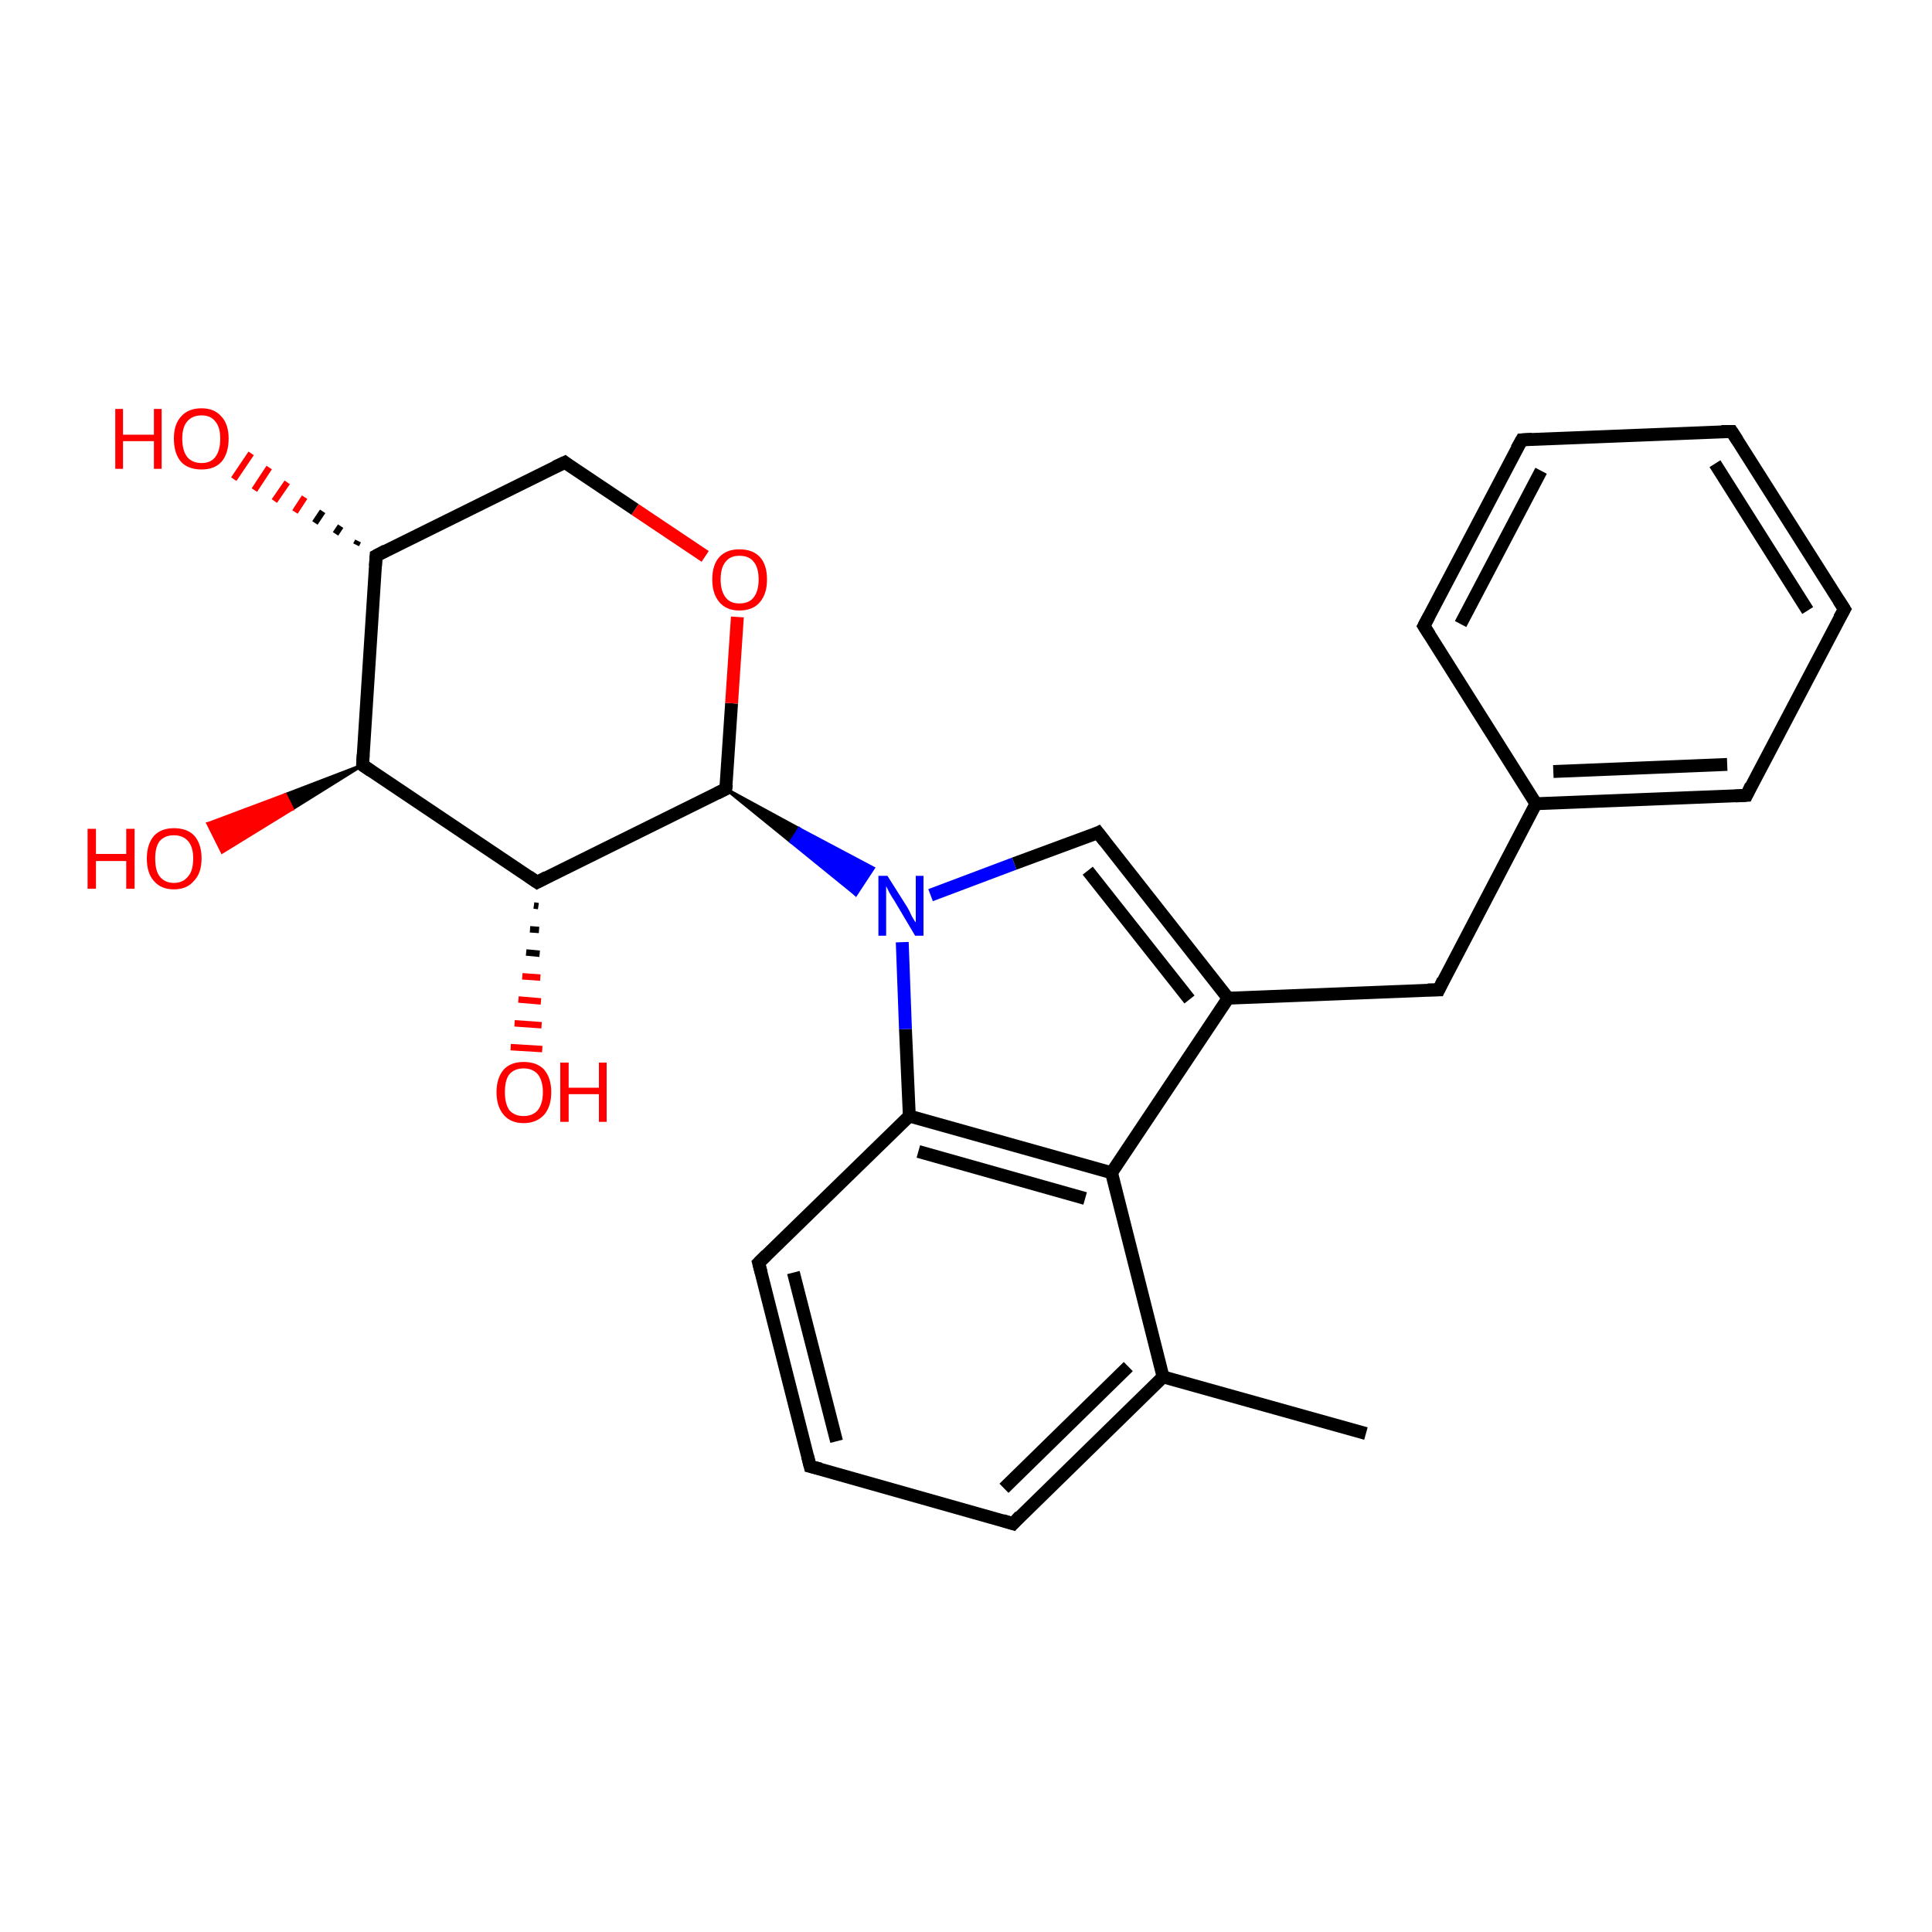 <?xml version='1.0' encoding='iso-8859-1'?>
<svg version='1.1' baseProfile='full'
              xmlns='http://www.w3.org/2000/svg'
                      xmlns:rdkit='http://www.rdkit.org/xml'
                      xmlns:xlink='http://www.w3.org/1999/xlink'
                  xml:space='preserve'
width='300px' height='300px' viewBox='0 0 300 300'>
<!-- END OF HEADER -->
<rect style='opacity:1.0;fill:#FFFFFF;stroke:none' width='300.0' height='300.0' x='0.0' y='0.0'> </rect>
<path class='bond-0 atom-0 atom-1' d='M 212.1,222.6 L 180.6,213.8' style='fill:none;fill-rule:evenodd;stroke:#000000;stroke-width:2.0px;stroke-linecap:butt;stroke-linejoin:miter;stroke-opacity:1' />
<path class='bond-1 atom-1 atom-2' d='M 180.6,213.8 L 157.3,236.6' style='fill:none;fill-rule:evenodd;stroke:#000000;stroke-width:2.0px;stroke-linecap:butt;stroke-linejoin:miter;stroke-opacity:1' />
<path class='bond-1 atom-1 atom-2' d='M 175.2,212.2 L 155.9,231.1' style='fill:none;fill-rule:evenodd;stroke:#000000;stroke-width:2.0px;stroke-linecap:butt;stroke-linejoin:miter;stroke-opacity:1' />
<path class='bond-2 atom-2 atom-3' d='M 157.3,236.6 L 125.8,227.7' style='fill:none;fill-rule:evenodd;stroke:#000000;stroke-width:2.0px;stroke-linecap:butt;stroke-linejoin:miter;stroke-opacity:1' />
<path class='bond-3 atom-3 atom-4' d='M 125.8,227.7 L 117.8,196.1' style='fill:none;fill-rule:evenodd;stroke:#000000;stroke-width:2.0px;stroke-linecap:butt;stroke-linejoin:miter;stroke-opacity:1' />
<path class='bond-3 atom-3 atom-4' d='M 129.9,223.8 L 123.2,197.6' style='fill:none;fill-rule:evenodd;stroke:#000000;stroke-width:2.0px;stroke-linecap:butt;stroke-linejoin:miter;stroke-opacity:1' />
<path class='bond-4 atom-4 atom-5' d='M 117.8,196.1 L 141.2,173.3' style='fill:none;fill-rule:evenodd;stroke:#000000;stroke-width:2.0px;stroke-linecap:butt;stroke-linejoin:miter;stroke-opacity:1' />
<path class='bond-5 atom-5 atom-6' d='M 141.2,173.3 L 140.6,159.8' style='fill:none;fill-rule:evenodd;stroke:#000000;stroke-width:2.0px;stroke-linecap:butt;stroke-linejoin:miter;stroke-opacity:1' />
<path class='bond-5 atom-5 atom-6' d='M 140.6,159.8 L 140.1,146.3' style='fill:none;fill-rule:evenodd;stroke:#0000FF;stroke-width:2.0px;stroke-linecap:butt;stroke-linejoin:miter;stroke-opacity:1' />
<path class='bond-6 atom-6 atom-7' d='M 144.5,139.0 L 157.5,134.1' style='fill:none;fill-rule:evenodd;stroke:#0000FF;stroke-width:2.0px;stroke-linecap:butt;stroke-linejoin:miter;stroke-opacity:1' />
<path class='bond-6 atom-6 atom-7' d='M 157.5,134.1 L 170.5,129.3' style='fill:none;fill-rule:evenodd;stroke:#000000;stroke-width:2.0px;stroke-linecap:butt;stroke-linejoin:miter;stroke-opacity:1' />
<path class='bond-7 atom-7 atom-8' d='M 170.5,129.3 L 190.7,155.0' style='fill:none;fill-rule:evenodd;stroke:#000000;stroke-width:2.0px;stroke-linecap:butt;stroke-linejoin:miter;stroke-opacity:1' />
<path class='bond-7 atom-7 atom-8' d='M 168.9,135.2 L 184.7,155.2' style='fill:none;fill-rule:evenodd;stroke:#000000;stroke-width:2.0px;stroke-linecap:butt;stroke-linejoin:miter;stroke-opacity:1' />
<path class='bond-8 atom-8 atom-9' d='M 190.7,155.0 L 223.4,153.7' style='fill:none;fill-rule:evenodd;stroke:#000000;stroke-width:2.0px;stroke-linecap:butt;stroke-linejoin:miter;stroke-opacity:1' />
<path class='bond-9 atom-9 atom-10' d='M 223.4,153.7 L 238.5,124.8' style='fill:none;fill-rule:evenodd;stroke:#000000;stroke-width:2.0px;stroke-linecap:butt;stroke-linejoin:miter;stroke-opacity:1' />
<path class='bond-10 atom-10 atom-11' d='M 238.5,124.8 L 271.2,123.5' style='fill:none;fill-rule:evenodd;stroke:#000000;stroke-width:2.0px;stroke-linecap:butt;stroke-linejoin:miter;stroke-opacity:1' />
<path class='bond-10 atom-10 atom-11' d='M 241.2,119.8 L 268.2,118.7' style='fill:none;fill-rule:evenodd;stroke:#000000;stroke-width:2.0px;stroke-linecap:butt;stroke-linejoin:miter;stroke-opacity:1' />
<path class='bond-11 atom-11 atom-12' d='M 271.2,123.5 L 286.4,94.6' style='fill:none;fill-rule:evenodd;stroke:#000000;stroke-width:2.0px;stroke-linecap:butt;stroke-linejoin:miter;stroke-opacity:1' />
<path class='bond-12 atom-12 atom-13' d='M 286.4,94.6 L 268.9,67.0' style='fill:none;fill-rule:evenodd;stroke:#000000;stroke-width:2.0px;stroke-linecap:butt;stroke-linejoin:miter;stroke-opacity:1' />
<path class='bond-12 atom-12 atom-13' d='M 280.7,94.8 L 266.3,72.0' style='fill:none;fill-rule:evenodd;stroke:#000000;stroke-width:2.0px;stroke-linecap:butt;stroke-linejoin:miter;stroke-opacity:1' />
<path class='bond-13 atom-13 atom-14' d='M 268.9,67.0 L 236.3,68.3' style='fill:none;fill-rule:evenodd;stroke:#000000;stroke-width:2.0px;stroke-linecap:butt;stroke-linejoin:miter;stroke-opacity:1' />
<path class='bond-14 atom-14 atom-15' d='M 236.3,68.3 L 221.1,97.2' style='fill:none;fill-rule:evenodd;stroke:#000000;stroke-width:2.0px;stroke-linecap:butt;stroke-linejoin:miter;stroke-opacity:1' />
<path class='bond-14 atom-14 atom-15' d='M 239.3,73.1 L 226.8,96.9' style='fill:none;fill-rule:evenodd;stroke:#000000;stroke-width:2.0px;stroke-linecap:butt;stroke-linejoin:miter;stroke-opacity:1' />
<path class='bond-15 atom-8 atom-16' d='M 190.7,155.0 L 172.6,182.1' style='fill:none;fill-rule:evenodd;stroke:#000000;stroke-width:2.0px;stroke-linecap:butt;stroke-linejoin:miter;stroke-opacity:1' />
<path class='bond-16 atom-17 atom-6' d='M 112.7,122.5 L 124.1,128.7 L 122.8,130.7 Z' style='fill:#000000;fill-rule:evenodd;fill-opacity:1;stroke:#000000;stroke-width:0.5px;stroke-linecap:butt;stroke-linejoin:miter;stroke-opacity:1;' />
<path class='bond-16 atom-17 atom-6' d='M 124.1,128.7 L 132.9,138.9 L 135.6,134.8 Z' style='fill:#0000FF;fill-rule:evenodd;fill-opacity:1;stroke:#0000FF;stroke-width:0.5px;stroke-linecap:butt;stroke-linejoin:miter;stroke-opacity:1;' />
<path class='bond-16 atom-17 atom-6' d='M 124.1,128.7 L 122.8,130.7 L 132.9,138.9 Z' style='fill:#0000FF;fill-rule:evenodd;fill-opacity:1;stroke:#0000FF;stroke-width:0.5px;stroke-linecap:butt;stroke-linejoin:miter;stroke-opacity:1;' />
<path class='bond-17 atom-17 atom-18' d='M 112.7,122.5 L 113.6,109.2' style='fill:none;fill-rule:evenodd;stroke:#000000;stroke-width:2.0px;stroke-linecap:butt;stroke-linejoin:miter;stroke-opacity:1' />
<path class='bond-17 atom-17 atom-18' d='M 113.6,109.2 L 114.5,95.8' style='fill:none;fill-rule:evenodd;stroke:#FF0000;stroke-width:2.0px;stroke-linecap:butt;stroke-linejoin:miter;stroke-opacity:1' />
<path class='bond-18 atom-18 atom-19' d='M 109.5,86.4 L 98.6,79.1' style='fill:none;fill-rule:evenodd;stroke:#FF0000;stroke-width:2.0px;stroke-linecap:butt;stroke-linejoin:miter;stroke-opacity:1' />
<path class='bond-18 atom-18 atom-19' d='M 98.6,79.1 L 87.7,71.8' style='fill:none;fill-rule:evenodd;stroke:#000000;stroke-width:2.0px;stroke-linecap:butt;stroke-linejoin:miter;stroke-opacity:1' />
<path class='bond-19 atom-19 atom-20' d='M 87.7,71.8 L 58.4,86.3' style='fill:none;fill-rule:evenodd;stroke:#000000;stroke-width:2.0px;stroke-linecap:butt;stroke-linejoin:miter;stroke-opacity:1' />
<path class='bond-20 atom-20 atom-21' d='M 55.3,84.6 L 55.6,84.0' style='fill:none;fill-rule:evenodd;stroke:#000000;stroke-width:1.0px;stroke-linecap:butt;stroke-linejoin:miter;stroke-opacity:1' />
<path class='bond-20 atom-20 atom-21' d='M 52.1,82.9 L 52.9,81.7' style='fill:none;fill-rule:evenodd;stroke:#000000;stroke-width:1.0px;stroke-linecap:butt;stroke-linejoin:miter;stroke-opacity:1' />
<path class='bond-20 atom-20 atom-21' d='M 48.9,81.2 L 50.1,79.4' style='fill:none;fill-rule:evenodd;stroke:#000000;stroke-width:1.0px;stroke-linecap:butt;stroke-linejoin:miter;stroke-opacity:1' />
<path class='bond-20 atom-20 atom-21' d='M 45.8,79.5 L 47.3,77.2' style='fill:none;fill-rule:evenodd;stroke:#FF0000;stroke-width:1.0px;stroke-linecap:butt;stroke-linejoin:miter;stroke-opacity:1' />
<path class='bond-20 atom-20 atom-21' d='M 42.6,77.8 L 44.6,74.9' style='fill:none;fill-rule:evenodd;stroke:#FF0000;stroke-width:1.0px;stroke-linecap:butt;stroke-linejoin:miter;stroke-opacity:1' />
<path class='bond-20 atom-20 atom-21' d='M 39.5,76.1 L 41.8,72.6' style='fill:none;fill-rule:evenodd;stroke:#FF0000;stroke-width:1.0px;stroke-linecap:butt;stroke-linejoin:miter;stroke-opacity:1' />
<path class='bond-20 atom-20 atom-21' d='M 36.3,74.4 L 39.0,70.4' style='fill:none;fill-rule:evenodd;stroke:#FF0000;stroke-width:1.0px;stroke-linecap:butt;stroke-linejoin:miter;stroke-opacity:1' />
<path class='bond-21 atom-20 atom-22' d='M 58.4,86.3 L 56.3,118.8' style='fill:none;fill-rule:evenodd;stroke:#000000;stroke-width:2.0px;stroke-linecap:butt;stroke-linejoin:miter;stroke-opacity:1' />
<path class='bond-22 atom-22 atom-23' d='M 56.3,118.8 L 45.4,125.6 L 44.3,123.4 Z' style='fill:#000000;fill-rule:evenodd;fill-opacity:1;stroke:#000000;stroke-width:0.5px;stroke-linecap:butt;stroke-linejoin:miter;stroke-opacity:1;' />
<path class='bond-22 atom-22 atom-23' d='M 45.4,125.6 L 32.3,127.9 L 34.5,132.3 Z' style='fill:#FF0000;fill-rule:evenodd;fill-opacity:1;stroke:#FF0000;stroke-width:0.5px;stroke-linecap:butt;stroke-linejoin:miter;stroke-opacity:1;' />
<path class='bond-22 atom-22 atom-23' d='M 45.4,125.6 L 44.3,123.4 L 32.3,127.9 Z' style='fill:#FF0000;fill-rule:evenodd;fill-opacity:1;stroke:#FF0000;stroke-width:0.5px;stroke-linecap:butt;stroke-linejoin:miter;stroke-opacity:1;' />
<path class='bond-23 atom-22 atom-24' d='M 56.3,118.8 L 83.4,137.0' style='fill:none;fill-rule:evenodd;stroke:#000000;stroke-width:2.0px;stroke-linecap:butt;stroke-linejoin:miter;stroke-opacity:1' />
<path class='bond-24 atom-24 atom-25' d='M 83.6,140.7 L 82.9,140.6' style='fill:none;fill-rule:evenodd;stroke:#000000;stroke-width:1.0px;stroke-linecap:butt;stroke-linejoin:miter;stroke-opacity:1' />
<path class='bond-24 atom-24 atom-25' d='M 83.7,144.4 L 82.3,144.3' style='fill:none;fill-rule:evenodd;stroke:#000000;stroke-width:1.0px;stroke-linecap:butt;stroke-linejoin:miter;stroke-opacity:1' />
<path class='bond-24 atom-24 atom-25' d='M 83.8,148.1 L 81.7,147.9' style='fill:none;fill-rule:evenodd;stroke:#000000;stroke-width:1.0px;stroke-linecap:butt;stroke-linejoin:miter;stroke-opacity:1' />
<path class='bond-24 atom-24 atom-25' d='M 83.9,151.8 L 81.1,151.6' style='fill:none;fill-rule:evenodd;stroke:#FF0000;stroke-width:1.0px;stroke-linecap:butt;stroke-linejoin:miter;stroke-opacity:1' />
<path class='bond-24 atom-24 atom-25' d='M 84.0,155.5 L 80.5,155.2' style='fill:none;fill-rule:evenodd;stroke:#FF0000;stroke-width:1.0px;stroke-linecap:butt;stroke-linejoin:miter;stroke-opacity:1' />
<path class='bond-24 atom-24 atom-25' d='M 84.1,159.2 L 79.9,158.9' style='fill:none;fill-rule:evenodd;stroke:#FF0000;stroke-width:1.0px;stroke-linecap:butt;stroke-linejoin:miter;stroke-opacity:1' />
<path class='bond-24 atom-24 atom-25' d='M 84.2,162.9 L 79.3,162.6' style='fill:none;fill-rule:evenodd;stroke:#FF0000;stroke-width:1.0px;stroke-linecap:butt;stroke-linejoin:miter;stroke-opacity:1' />
<path class='bond-25 atom-16 atom-1' d='M 172.6,182.1 L 180.6,213.8' style='fill:none;fill-rule:evenodd;stroke:#000000;stroke-width:2.0px;stroke-linecap:butt;stroke-linejoin:miter;stroke-opacity:1' />
<path class='bond-26 atom-24 atom-17' d='M 83.4,137.0 L 112.7,122.5' style='fill:none;fill-rule:evenodd;stroke:#000000;stroke-width:2.0px;stroke-linecap:butt;stroke-linejoin:miter;stroke-opacity:1' />
<path class='bond-27 atom-16 atom-5' d='M 172.6,182.1 L 141.2,173.3' style='fill:none;fill-rule:evenodd;stroke:#000000;stroke-width:2.0px;stroke-linecap:butt;stroke-linejoin:miter;stroke-opacity:1' />
<path class='bond-27 atom-16 atom-5' d='M 168.5,186.1 L 142.6,178.8' style='fill:none;fill-rule:evenodd;stroke:#000000;stroke-width:2.0px;stroke-linecap:butt;stroke-linejoin:miter;stroke-opacity:1' />
<path class='bond-28 atom-15 atom-10' d='M 221.1,97.2 L 238.5,124.8' style='fill:none;fill-rule:evenodd;stroke:#000000;stroke-width:2.0px;stroke-linecap:butt;stroke-linejoin:miter;stroke-opacity:1' />
<path d='M 158.4,235.4 L 157.3,236.6 L 155.7,236.1' style='fill:none;stroke:#000000;stroke-width:2.0px;stroke-linecap:butt;stroke-linejoin:miter;stroke-opacity:1;' />
<path d='M 127.4,228.1 L 125.8,227.7 L 125.4,226.1' style='fill:none;stroke:#000000;stroke-width:2.0px;stroke-linecap:butt;stroke-linejoin:miter;stroke-opacity:1;' />
<path d='M 118.2,197.6 L 117.8,196.1 L 119.0,194.9' style='fill:none;stroke:#000000;stroke-width:2.0px;stroke-linecap:butt;stroke-linejoin:miter;stroke-opacity:1;' />
<path d='M 169.9,129.6 L 170.5,129.3 L 171.5,130.6' style='fill:none;stroke:#000000;stroke-width:2.0px;stroke-linecap:butt;stroke-linejoin:miter;stroke-opacity:1;' />
<path d='M 221.7,153.7 L 223.4,153.7 L 224.1,152.2' style='fill:none;stroke:#000000;stroke-width:2.0px;stroke-linecap:butt;stroke-linejoin:miter;stroke-opacity:1;' />
<path d='M 269.5,123.6 L 271.2,123.5 L 271.9,122.0' style='fill:none;stroke:#000000;stroke-width:2.0px;stroke-linecap:butt;stroke-linejoin:miter;stroke-opacity:1;' />
<path d='M 285.6,96.0 L 286.4,94.6 L 285.5,93.2' style='fill:none;stroke:#000000;stroke-width:2.0px;stroke-linecap:butt;stroke-linejoin:miter;stroke-opacity:1;' />
<path d='M 269.8,68.4 L 268.9,67.0 L 267.3,67.0' style='fill:none;stroke:#000000;stroke-width:2.0px;stroke-linecap:butt;stroke-linejoin:miter;stroke-opacity:1;' />
<path d='M 237.9,68.2 L 236.3,68.3 L 235.5,69.7' style='fill:none;stroke:#000000;stroke-width:2.0px;stroke-linecap:butt;stroke-linejoin:miter;stroke-opacity:1;' />
<path d='M 221.9,95.7 L 221.1,97.2 L 222.0,98.6' style='fill:none;stroke:#000000;stroke-width:2.0px;stroke-linecap:butt;stroke-linejoin:miter;stroke-opacity:1;' />
<path d='M 112.8,121.8 L 112.7,122.5 L 111.3,123.2' style='fill:none;stroke:#000000;stroke-width:2.0px;stroke-linecap:butt;stroke-linejoin:miter;stroke-opacity:1;' />
<path d='M 88.2,72.2 L 87.7,71.8 L 86.2,72.5' style='fill:none;stroke:#000000;stroke-width:2.0px;stroke-linecap:butt;stroke-linejoin:miter;stroke-opacity:1;' />
<path d='M 59.9,85.5 L 58.4,86.3 L 58.3,87.9' style='fill:none;stroke:#000000;stroke-width:2.0px;stroke-linecap:butt;stroke-linejoin:miter;stroke-opacity:1;' />
<path d='M 56.4,117.2 L 56.3,118.8 L 57.6,119.7' style='fill:none;stroke:#000000;stroke-width:2.0px;stroke-linecap:butt;stroke-linejoin:miter;stroke-opacity:1;' />
<path d='M 82.1,136.1 L 83.4,137.0 L 84.9,136.2' style='fill:none;stroke:#000000;stroke-width:2.0px;stroke-linecap:butt;stroke-linejoin:miter;stroke-opacity:1;' />
<path class='atom-6' d='M 137.8 136.0
L 140.9 140.9
Q 141.2 141.4, 141.6 142.3
Q 142.1 143.2, 142.2 143.2
L 142.2 136.0
L 143.4 136.0
L 143.4 145.3
L 142.1 145.3
L 138.9 139.9
Q 138.5 139.3, 138.1 138.6
Q 137.7 137.8, 137.6 137.6
L 137.6 145.3
L 136.4 145.3
L 136.4 136.0
L 137.8 136.0
' fill='#0000FF'/>
<path class='atom-18' d='M 110.6 90.0
Q 110.6 87.7, 111.7 86.5
Q 112.8 85.3, 114.8 85.3
Q 116.9 85.3, 118.0 86.5
Q 119.1 87.7, 119.1 90.0
Q 119.1 92.2, 118.0 93.5
Q 116.9 94.8, 114.8 94.8
Q 112.8 94.8, 111.7 93.5
Q 110.6 92.2, 110.6 90.0
M 114.8 93.7
Q 116.3 93.7, 117.0 92.8
Q 117.8 91.8, 117.8 90.0
Q 117.8 88.1, 117.0 87.2
Q 116.3 86.3, 114.8 86.3
Q 113.4 86.3, 112.7 87.2
Q 111.9 88.1, 111.9 90.0
Q 111.9 91.8, 112.7 92.8
Q 113.4 93.7, 114.8 93.7
' fill='#FF0000'/>
<path class='atom-21' d='M 17.9 63.5
L 19.1 63.5
L 19.1 67.5
L 23.9 67.5
L 23.9 63.5
L 25.1 63.5
L 25.1 72.8
L 23.9 72.8
L 23.9 68.5
L 19.1 68.5
L 19.1 72.8
L 17.9 72.8
L 17.9 63.5
' fill='#FF0000'/>
<path class='atom-21' d='M 27.0 68.1
Q 27.0 65.9, 28.1 64.7
Q 29.2 63.4, 31.3 63.4
Q 33.3 63.4, 34.4 64.7
Q 35.5 65.9, 35.5 68.1
Q 35.5 70.4, 34.4 71.7
Q 33.3 72.9, 31.3 72.9
Q 29.2 72.9, 28.1 71.7
Q 27.0 70.4, 27.0 68.1
M 31.3 71.9
Q 32.7 71.9, 33.4 71.0
Q 34.2 70.0, 34.2 68.1
Q 34.2 66.3, 33.4 65.4
Q 32.7 64.5, 31.3 64.5
Q 29.9 64.5, 29.1 65.4
Q 28.3 66.3, 28.3 68.1
Q 28.3 70.0, 29.1 71.0
Q 29.9 71.9, 31.3 71.9
' fill='#FF0000'/>
<path class='atom-23' d='M 13.6 128.7
L 14.9 128.7
L 14.9 132.6
L 19.6 132.6
L 19.6 128.7
L 20.9 128.7
L 20.9 138.0
L 19.6 138.0
L 19.6 133.7
L 14.9 133.7
L 14.9 138.0
L 13.6 138.0
L 13.6 128.7
' fill='#FF0000'/>
<path class='atom-23' d='M 22.8 133.3
Q 22.8 131.1, 23.9 129.8
Q 25.0 128.6, 27.0 128.6
Q 29.1 128.6, 30.2 129.8
Q 31.3 131.1, 31.3 133.3
Q 31.3 135.6, 30.1 136.8
Q 29.0 138.1, 27.0 138.1
Q 25.0 138.1, 23.9 136.8
Q 22.8 135.6, 22.8 133.3
M 27.0 137.1
Q 28.4 137.1, 29.2 136.1
Q 30.0 135.2, 30.0 133.3
Q 30.0 131.5, 29.2 130.6
Q 28.4 129.7, 27.0 129.7
Q 25.6 129.7, 24.8 130.6
Q 24.1 131.5, 24.1 133.3
Q 24.1 135.2, 24.8 136.1
Q 25.6 137.1, 27.0 137.1
' fill='#FF0000'/>
<path class='atom-25' d='M 77.1 169.6
Q 77.1 167.4, 78.2 166.1
Q 79.3 164.9, 81.3 164.9
Q 83.4 164.9, 84.5 166.1
Q 85.6 167.4, 85.6 169.6
Q 85.6 171.8, 84.5 173.1
Q 83.3 174.4, 81.3 174.4
Q 79.3 174.4, 78.2 173.1
Q 77.1 171.8, 77.1 169.6
M 81.3 173.3
Q 82.7 173.3, 83.5 172.4
Q 84.3 171.4, 84.3 169.6
Q 84.3 167.8, 83.5 166.8
Q 82.7 165.9, 81.3 165.9
Q 79.9 165.9, 79.1 166.8
Q 78.4 167.7, 78.4 169.6
Q 78.4 171.4, 79.1 172.4
Q 79.9 173.3, 81.3 173.3
' fill='#FF0000'/>
<path class='atom-25' d='M 87.0 165.0
L 88.3 165.0
L 88.3 168.9
L 93.0 168.9
L 93.0 165.0
L 94.2 165.0
L 94.2 174.2
L 93.0 174.2
L 93.0 169.9
L 88.3 169.9
L 88.3 174.2
L 87.0 174.2
L 87.0 165.0
' fill='#FF0000'/>
</svg>
